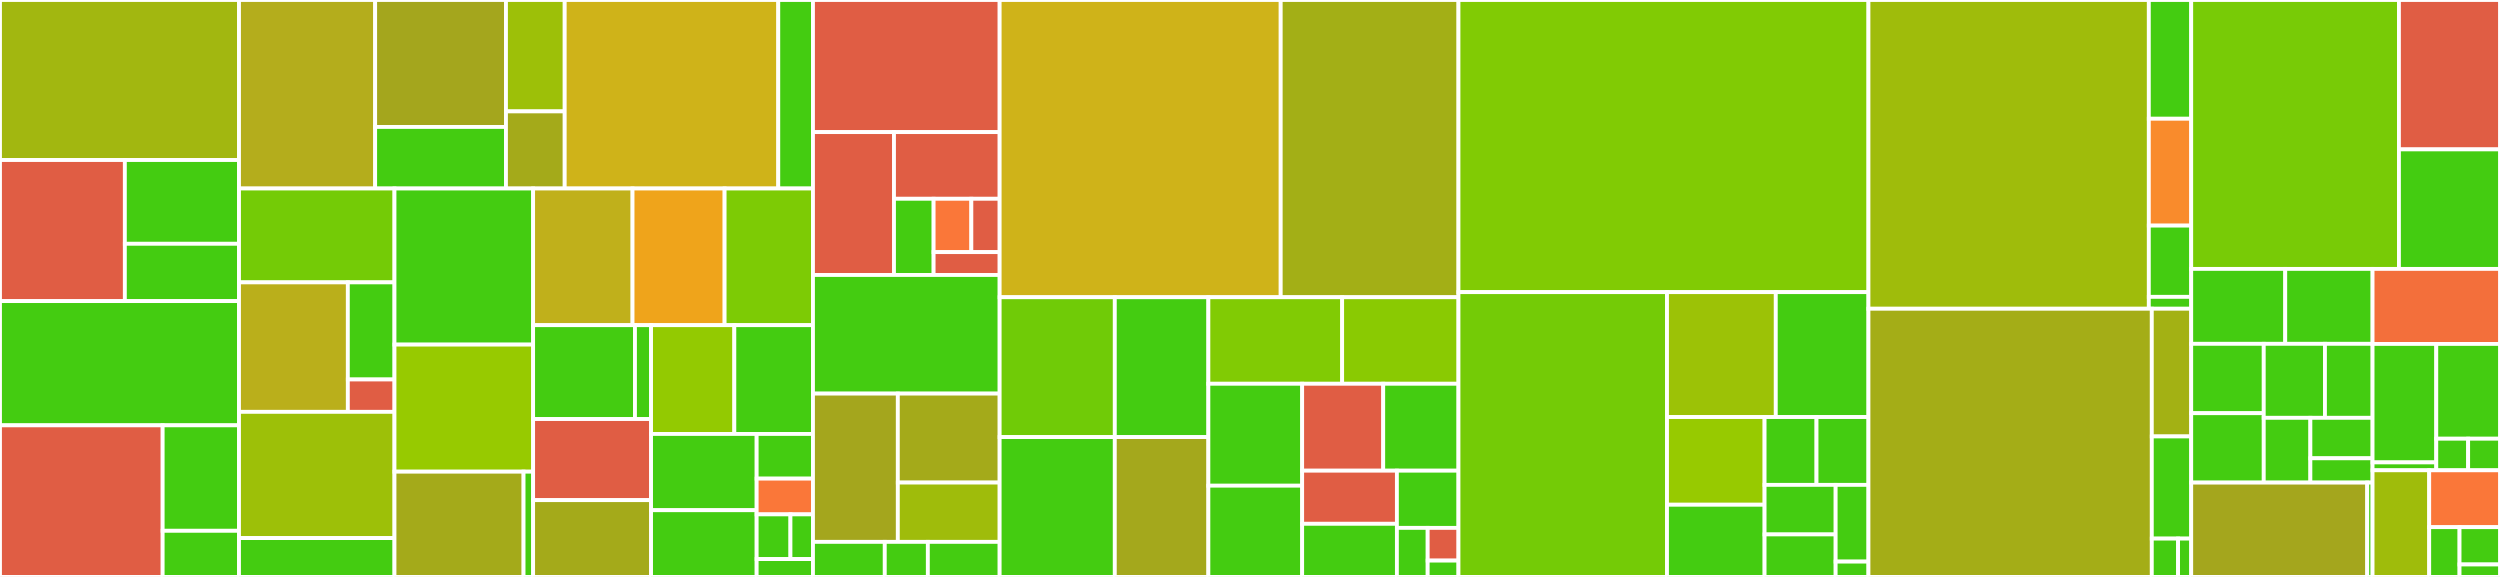 <svg baseProfile="full" width="650" height="150" viewBox="0 0 650 150" version="1.1"
xmlns="http://www.w3.org/2000/svg" xmlns:ev="http://www.w3.org/2001/xml-events"
xmlns:xlink="http://www.w3.org/1999/xlink">

<rect x="0" y="0" width="650" height="150" fill="#333333" stroke="none"/>

<style>rect.s{mask:url(#mask);}</style>
<defs>
  <pattern id="white" width="4" height="4" patternUnits="userSpaceOnUse" patternTransform="rotate(45)">
    <rect width="2" height="2" transform="translate(0,0)" fill="white"></rect>
  </pattern>
  <mask id="mask">
    <rect x="0" y="0" width="100%" height="100%" fill="url(#white)"></rect>
  </mask>
</defs>

<rect x="0" y="0" width="62.142" height="41.606" fill="#a2b710" stroke="white" stroke-width="1" class=" tooltipped" data-content="components/cylc/analysis/TimeSeries.vue"><title>components/cylc/analysis/TimeSeries.vue</title></rect>
<rect x="0" y="41.606" width="32.462" height="36.679" fill="#e05d44" stroke="white" stroke-width="1" class=" tooltipped" data-content="components/cylc/analysis/BoxPlot.vue"><title>components/cylc/analysis/BoxPlot.vue</title></rect>
<rect x="32.462" y="41.606" width="29.68" height="21.778" fill="#4c1" stroke="white" stroke-width="1" class=" tooltipped" data-content="components/cylc/analysis/AnalysisTable.vue"><title>components/cylc/analysis/AnalysisTable.vue</title></rect>
<rect x="32.462" y="63.384" width="29.68" height="14.901" fill="#4c1" stroke="white" stroke-width="1" class=" tooltipped" data-content="components/cylc/analysis/filter.js"><title>components/cylc/analysis/filter.js</title></rect>
<rect x="0" y="78.285" width="62.142" height="32.299" fill="#4c1" stroke="white" stroke-width="1" class=" tooltipped" data-content="components/cylc/workspace/Lumino.vue"><title>components/cylc/workspace/Lumino.vue</title></rect>
<rect x="0" y="110.584" width="42.291" height="39.416" fill="#e05d44" stroke="white" stroke-width="1" class=" tooltipped" data-content="components/cylc/workspace/Toolbar.vue"><title>components/cylc/workspace/Toolbar.vue</title></rect>
<rect x="42.291" y="110.584" width="19.851" height="27.42" fill="#4c1" stroke="white" stroke-width="1" class=" tooltipped" data-content="components/cylc/workspace/lumino-widget.js"><title>components/cylc/workspace/lumino-widget.js</title></rect>
<rect x="42.291" y="138.004" width="19.851" height="11.996" fill="#4c1" stroke="white" stroke-width="1" class=" tooltipped" data-content="components/cylc/workspace/Widget.vue"><title>components/cylc/workspace/Widget.vue</title></rect>
<rect x="62.142" y="0" width="35.399" height="49.012" fill="#b4ad1c" stroke="white" stroke-width="1" class=" tooltipped" data-content="components/cylc/tree/TreeItem.vue"><title>components/cylc/tree/TreeItem.vue</title></rect>
<rect x="97.542" y="0" width="34.011" height="33.008" fill="#a4a61d" stroke="white" stroke-width="1" class=" tooltipped" data-content="components/cylc/tree/GScanTreeItem.vue"><title>components/cylc/tree/GScanTreeItem.vue</title></rect>
<rect x="97.542" y="33.008" width="34.011" height="16.004" fill="#4c1" stroke="white" stroke-width="1" class=" tooltipped" data-content="components/cylc/tree/Tree.vue"><title>components/cylc/tree/Tree.vue</title></rect>
<rect x="131.553" y="0" width="15.27" height="28.962" fill="#9dc008" stroke="white" stroke-width="1" class=" tooltipped" data-content="components/cylc/tree/JobDetails.vue"><title>components/cylc/tree/JobDetails.vue</title></rect>
<rect x="131.553" y="28.962" width="15.27" height="20.05" fill="#a4aa1a" stroke="white" stroke-width="1" class=" tooltipped" data-content="components/cylc/tree/util.js"><title>components/cylc/tree/util.js</title></rect>
<rect x="146.823" y="0" width="55.528" height="49.012" fill="#cfb319" stroke="white" stroke-width="1" class=" tooltipped" data-content="components/cylc/commandMenu/Menu.vue"><title>components/cylc/commandMenu/Menu.vue</title></rect>
<rect x="202.351" y="0" width="9.023" height="49.012" fill="#4c1" stroke="white" stroke-width="1" class=" tooltipped" data-content="components/cylc/commandMenu/plugin.js"><title>components/cylc/commandMenu/plugin.js</title></rect>
<rect x="62.142" y="49.012" width="40.424" height="24.405" fill="#74cb06" stroke="white" stroke-width="1" class=" tooltipped" data-content="components/cylc/gscan/sort.js"><title>components/cylc/gscan/sort.js</title></rect>
<rect x="62.142" y="73.418" width="28.297" height="33.663" fill="#baaf1b" stroke="white" stroke-width="1" class=" tooltipped" data-content="components/cylc/gscan/GScan.vue"><title>components/cylc/gscan/GScan.vue</title></rect>
<rect x="90.439" y="73.418" width="12.127" height="25.247" fill="#4c1" stroke="white" stroke-width="1" class=" tooltipped" data-content="components/cylc/gscan/filters.js"><title>components/cylc/gscan/filters.js</title></rect>
<rect x="90.439" y="98.665" width="12.127" height="8.416" fill="#e05d44" stroke="white" stroke-width="1" class=" tooltipped" data-content="components/cylc/gscan/WorkflowIcon.vue"><title>components/cylc/gscan/WorkflowIcon.vue</title></rect>
<rect x="62.142" y="107.08" width="40.424" height="32.821" fill="#9dc008" stroke="white" stroke-width="1" class=" tooltipped" data-content="components/cylc/gantt/GanttChart.vue"><title>components/cylc/gantt/GanttChart.vue</title></rect>
<rect x="62.142" y="139.901" width="40.424" height="10.099" fill="#4c1" stroke="white" stroke-width="1" class=" tooltipped" data-content="components/cylc/gantt/filter.js"><title>components/cylc/gantt/filter.js</title></rect>
<rect x="102.566" y="49.012" width="36.045" height="40.584" fill="#4c1" stroke="white" stroke-width="1" class=" tooltipped" data-content="components/cylc/ViewToolbar.vue"><title>components/cylc/ViewToolbar.vue</title></rect>
<rect x="102.566" y="89.596" width="36.045" height="33.033" fill="#97ca00" stroke="white" stroke-width="1" class=" tooltipped" data-content="components/cylc/Drawer.vue"><title>components/cylc/Drawer.vue</title></rect>
<rect x="102.566" y="122.629" width="33.559" height="27.371" fill="#a4aa1a" stroke="white" stroke-width="1" class=" tooltipped" data-content="components/cylc/table/Table.vue"><title>components/cylc/table/Table.vue</title></rect>
<rect x="136.125" y="122.629" width="2.486" height="27.371" fill="#4c1" stroke="white" stroke-width="1" class=" tooltipped" data-content="components/cylc/table/sort.js"><title>components/cylc/table/sort.js</title></rect>
<rect x="138.611" y="49.012" width="25.85" height="35.533" fill="#c0b01b" stroke="white" stroke-width="1" class=" tooltipped" data-content="components/cylc/Info.vue"><title>components/cylc/Info.vue</title></rect>
<rect x="164.461" y="49.012" width="23.935" height="35.533" fill="#efa41b" stroke="white" stroke-width="1" class=" tooltipped" data-content="components/cylc/Header.vue"><title>components/cylc/Header.vue</title></rect>
<rect x="188.397" y="49.012" width="22.978" height="35.533" fill="#7dcb05" stroke="white" stroke-width="1" class=" tooltipped" data-content="components/cylc/Mutation.vue"><title>components/cylc/Mutation.vue</title></rect>
<rect x="138.611" y="84.545" width="26.483" height="24.407" fill="#4c1" stroke="white" stroke-width="1" class=" tooltipped" data-content="components/cylc/common/sort.js"><title>components/cylc/common/sort.js</title></rect>
<rect x="165.094" y="84.545" width="4.182" height="24.407" fill="#4c1" stroke="white" stroke-width="1" class=" tooltipped" data-content="components/cylc/common/filter.js"><title>components/cylc/common/filter.js</title></rect>
<rect x="138.611" y="108.952" width="30.665" height="21.079" fill="#e05d44" stroke="white" stroke-width="1" class=" tooltipped" data-content="components/cylc/WarningIcon.vue"><title>components/cylc/WarningIcon.vue</title></rect>
<rect x="138.611" y="130.031" width="30.665" height="19.969" fill="#a4aa1a" stroke="white" stroke-width="1" class=" tooltipped" data-content="components/cylc/GraphNode.vue"><title>components/cylc/GraphNode.vue</title></rect>
<rect x="169.276" y="84.545" width="21.651" height="28.283" fill="#93ca01" stroke="white" stroke-width="1" class=" tooltipped" data-content="components/cylc/log/Log.vue"><title>components/cylc/log/Log.vue</title></rect>
<rect x="190.927" y="84.545" width="20.448" height="28.283" fill="#4c1" stroke="white" stroke-width="1" class=" tooltipped" data-content="components/cylc/Job.vue"><title>components/cylc/Job.vue</title></rect>
<rect x="169.276" y="112.828" width="27.456" height="19.825" fill="#4c1" stroke="white" stroke-width="1" class=" tooltipped" data-content="components/cylc/SVGTask.vue"><title>components/cylc/SVGTask.vue</title></rect>
<rect x="169.276" y="132.653" width="27.456" height="17.347" fill="#4c1" stroke="white" stroke-width="1" class=" tooltipped" data-content="components/cylc/TaskFilterSelect.vue"><title>components/cylc/TaskFilterSelect.vue</title></rect>
<rect x="196.732" y="112.828" width="14.643" height="11.616" fill="#4c1" stroke="white" stroke-width="1" class=" tooltipped" data-content="components/cylc/GraphSubgraph.vue"><title>components/cylc/GraphSubgraph.vue</title></rect>
<rect x="196.732" y="124.444" width="14.643" height="9.293" fill="#fa7739" stroke="white" stroke-width="1" class=" tooltipped" data-content="components/cylc/TaskFilter.vue"><title>components/cylc/TaskFilter.vue</title></rect>
<rect x="196.732" y="133.737" width="8.786" height="11.616" fill="#4c1" stroke="white" stroke-width="1" class=" tooltipped" data-content="components/cylc/Toolbar.vue"><title>components/cylc/Toolbar.vue</title></rect>
<rect x="205.518" y="133.737" width="5.857" height="11.616" fill="#4c1" stroke="white" stroke-width="1" class=" tooltipped" data-content="components/cylc/ConnectionStatus.vue"><title>components/cylc/ConnectionStatus.vue</title></rect>
<rect x="196.732" y="145.353" width="14.643" height="4.647" fill="#4c1" stroke="white" stroke-width="1" class=" tooltipped" data-content="components/cylc/Task.vue"><title>components/cylc/Task.vue</title></rect>
<rect x="211.375" y="0" width="48.535" height="34.346" fill="#e05d44" stroke="white" stroke-width="1" class=" tooltipped" data-content="components/graphqlFormGenerator/components/BroadcastSetting.vue"><title>components/graphqlFormGenerator/components/BroadcastSetting.vue</title></rect>
<rect x="211.375" y="34.346" width="21.062" height="37.15" fill="#e05d44" stroke="white" stroke-width="1" class=" tooltipped" data-content="components/graphqlFormGenerator/components/vuetify.js"><title>components/graphqlFormGenerator/components/vuetify.js</title></rect>
<rect x="232.437" y="34.346" width="27.472" height="17.336" fill="#e05d44" stroke="white" stroke-width="1" class=" tooltipped" data-content="components/graphqlFormGenerator/components/List.vue"><title>components/graphqlFormGenerator/components/List.vue</title></rect>
<rect x="232.437" y="51.682" width="10.302" height="19.813" fill="#4c1" stroke="white" stroke-width="1" class=" tooltipped" data-content="components/graphqlFormGenerator/components/MapItem.vue"><title>components/graphqlFormGenerator/components/MapItem.vue</title></rect>
<rect x="242.739" y="51.682" width="9.812" height="13.869" fill="#fa7739" stroke="white" stroke-width="1" class=" tooltipped" data-content="components/graphqlFormGenerator/components/Enum.vue"><title>components/graphqlFormGenerator/components/Enum.vue</title></rect>
<rect x="252.551" y="51.682" width="7.359" height="13.869" fill="#e05d44" stroke="white" stroke-width="1" class=" tooltipped" data-content="components/graphqlFormGenerator/components/NonNull.vue"><title>components/graphqlFormGenerator/components/NonNull.vue</title></rect>
<rect x="242.739" y="65.551" width="17.17" height="5.944" fill="#e05d44" stroke="white" stroke-width="1" class=" tooltipped" data-content="components/graphqlFormGenerator/components/Object.vue"><title>components/graphqlFormGenerator/components/Object.vue</title></rect>
<rect x="211.375" y="71.495" width="48.535" height="30.841" fill="#4c1" stroke="white" stroke-width="1" class=" tooltipped" data-content="components/graphqlFormGenerator/EditRuntimeForm.vue"><title>components/graphqlFormGenerator/EditRuntimeForm.vue</title></rect>
<rect x="211.375" y="102.336" width="22.061" height="38.551" fill="#a4a61d" stroke="white" stroke-width="1" class=" tooltipped" data-content="components/graphqlFormGenerator/FormGenerator.vue"><title>components/graphqlFormGenerator/FormGenerator.vue</title></rect>
<rect x="233.436" y="102.336" width="26.473" height="23.131" fill="#a4aa1a" stroke="white" stroke-width="1" class=" tooltipped" data-content="components/graphqlFormGenerator/FormInput.vue"><title>components/graphqlFormGenerator/FormInput.vue</title></rect>
<rect x="233.436" y="125.467" width="26.473" height="15.421" fill="#9fbc0b" stroke="white" stroke-width="1" class=" tooltipped" data-content="components/graphqlFormGenerator/mixins.js"><title>components/graphqlFormGenerator/mixins.js</title></rect>
<rect x="211.375" y="140.888" width="18.667" height="9.112" fill="#4c1" stroke="white" stroke-width="1" class=" tooltipped" data-content="components/core/CopyBtn.vue"><title>components/core/CopyBtn.vue</title></rect>
<rect x="230.042" y="140.888" width="11.2" height="9.112" fill="#4c1" stroke="white" stroke-width="1" class=" tooltipped" data-content="components/core/Alert.vue"><title>components/core/Alert.vue</title></rect>
<rect x="241.242" y="140.888" width="18.667" height="9.112" fill="#4c1" stroke="white" stroke-width="1" class=" tooltipped" data-content="components/Markdown.vue"><title>components/Markdown.vue</title></rect>
<rect x="259.909" y="0" width="73.074" height="77.281" fill="#cfb319" stroke="white" stroke-width="1" class=" tooltipped" data-content="views/Graph.vue"><title>views/Graph.vue</title></rect>
<rect x="332.983" y="0" width="46.221" height="77.281" fill="#a3af16" stroke="white" stroke-width="1" class=" tooltipped" data-content="views/Log.vue"><title>views/Log.vue</title></rect>
<rect x="259.909" y="77.281" width="29.941" height="36.359" fill="#70cb07" stroke="white" stroke-width="1" class=" tooltipped" data-content="views/Analysis.vue"><title>views/Analysis.vue</title></rect>
<rect x="259.909" y="113.641" width="29.941" height="36.359" fill="#4c1" stroke="white" stroke-width="1" class=" tooltipped" data-content="views/Tree.vue"><title>views/Tree.vue</title></rect>
<rect x="289.85" y="77.281" width="24.327" height="36.359" fill="#4c1" stroke="white" stroke-width="1" class=" tooltipped" data-content="views/Gantt.vue"><title>views/Gantt.vue</title></rect>
<rect x="289.85" y="113.641" width="24.327" height="36.359" fill="#a4a81c" stroke="white" stroke-width="1" class=" tooltipped" data-content="views/Info.vue"><title>views/Info.vue</title></rect>
<rect x="314.177" y="77.281" width="34.782" height="22.496" fill="#81cb04" stroke="white" stroke-width="1" class=" tooltipped" data-content="views/UserProfile.vue"><title>views/UserProfile.vue</title></rect>
<rect x="348.959" y="77.281" width="30.245" height="22.496" fill="#8aca02" stroke="white" stroke-width="1" class=" tooltipped" data-content="views/Dashboard.vue"><title>views/Dashboard.vue</title></rect>
<rect x="314.177" y="99.777" width="24.385" height="26.507" fill="#4c1" stroke="white" stroke-width="1" class=" tooltipped" data-content="views/views.js"><title>views/views.js</title></rect>
<rect x="314.177" y="126.284" width="24.385" height="23.716" fill="#4c1" stroke="white" stroke-width="1" class=" tooltipped" data-content="views/Table.vue"><title>views/Table.vue</title></rect>
<rect x="338.562" y="99.777" width="21.074" height="22.6" fill="#e05d44" stroke="white" stroke-width="1" class=" tooltipped" data-content="views/SimpleTree.vue"><title>views/SimpleTree.vue</title></rect>
<rect x="359.636" y="99.777" width="19.568" height="22.6" fill="#4c1" stroke="white" stroke-width="1" class=" tooltipped" data-content="views/Guide.vue"><title>views/Guide.vue</title></rect>
<rect x="338.562" y="122.377" width="24.632" height="13.811" fill="#e05d44" stroke="white" stroke-width="1" class=" tooltipped" data-content="views/GraphiQL.vue"><title>views/GraphiQL.vue</title></rect>
<rect x="338.562" y="136.189" width="24.632" height="13.811" fill="#4c1" stroke="white" stroke-width="1" class=" tooltipped" data-content="views/WorkflowsTable.vue"><title>views/WorkflowsTable.vue</title></rect>
<rect x="363.194" y="122.377" width="16.011" height="14.874" fill="#4c1" stroke="white" stroke-width="1" class=" tooltipped" data-content="views/Workspace.vue"><title>views/Workspace.vue</title></rect>
<rect x="363.194" y="137.251" width="8.005" height="12.749" fill="#4c1" stroke="white" stroke-width="1" class=" tooltipped" data-content="views/Workflows.vue"><title>views/Workflows.vue</title></rect>
<rect x="371.199" y="137.251" width="8.005" height="8.499" fill="#e05d44" stroke="white" stroke-width="1" class=" tooltipped" data-content="views/NotFound.vue"><title>views/NotFound.vue</title></rect>
<rect x="371.199" y="145.75" width="8.005" height="4.25" fill="#4c1" stroke="white" stroke-width="1" class=" tooltipped" data-content="views/NoAuth.vue"><title>views/NoAuth.vue</title></rect>
<rect x="379.204" y="0" width="106.595" height="75.957" fill="#81cb04" stroke="white" stroke-width="1" class=" tooltipped" data-content="utils/aotf.js"><title>utils/aotf.js</title></rect>
<rect x="379.204" y="75.957" width="54.216" height="74.043" fill="#74cb06" stroke="white" stroke-width="1" class=" tooltipped" data-content="utils/uid.js"><title>utils/uid.js</title></rect>
<rect x="433.421" y="75.957" width="28.284" height="32.475" fill="#9cc206" stroke="white" stroke-width="1" class=" tooltipped" data-content="utils/tasks.js"><title>utils/tasks.js</title></rect>
<rect x="461.705" y="75.957" width="24.094" height="32.475" fill="#4c1" stroke="white" stroke-width="1" class=" tooltipped" data-content="utils/outputs.js"><title>utils/outputs.js</title></rect>
<rect x="433.421" y="108.432" width="25.371" height="22.795" fill="#97ca00" stroke="white" stroke-width="1" class=" tooltipped" data-content="utils/urls.js"><title>utils/urls.js</title></rect>
<rect x="433.421" y="131.227" width="25.371" height="18.773" fill="#4c1" stroke="white" stroke-width="1" class=" tooltipped" data-content="utils/graph-utils.js"><title>utils/graph-utils.js</title></rect>
<rect x="458.791" y="108.432" width="13.504" height="17.635" fill="#4c1" stroke="white" stroke-width="1" class=" tooltipped" data-content="utils/font-size.js"><title>utils/font-size.js</title></rect>
<rect x="472.295" y="108.432" width="13.504" height="17.635" fill="#4c1" stroke="white" stroke-width="1" class=" tooltipped" data-content="utils/initialOptions.js"><title>utils/initialOptions.js</title></rect>
<rect x="458.791" y="126.067" width="18.479" height="12.887" fill="#4c1" stroke="white" stroke-width="1" class=" tooltipped" data-content="utils/toolbar.js"><title>utils/toolbar.js</title></rect>
<rect x="458.791" y="138.954" width="18.479" height="11.046" fill="#4c1" stroke="white" stroke-width="1" class=" tooltipped" data-content="utils/index.js"><title>utils/index.js</title></rect>
<rect x="477.27" y="126.067" width="8.529" height="19.944" fill="#4c1" stroke="white" stroke-width="1" class=" tooltipped" data-content="utils/viewToolbar.js"><title>utils/viewToolbar.js</title></rect>
<rect x="477.27" y="146.011" width="8.529" height="3.989" fill="#4c1" stroke="white" stroke-width="1" class=" tooltipped" data-content="utils/icons.js"><title>utils/icons.js</title></rect>
<rect x="485.799" y="0" width="72.896" height="80.27" fill="#9fbc0b" stroke="white" stroke-width="1" class=" tooltipped" data-content="store/workflows.module.js"><title>store/workflows.module.js</title></rect>
<rect x="558.695" y="0" width="11.019" height="30.873" fill="#4c1" stroke="white" stroke-width="1" class=" tooltipped" data-content="store/options.js"><title>store/options.js</title></rect>
<rect x="558.695" y="30.873" width="11.019" height="27.786" fill="#f98b2c" stroke="white" stroke-width="1" class=" tooltipped" data-content="store/app.module.js"><title>store/app.module.js</title></rect>
<rect x="558.695" y="58.659" width="11.019" height="18.524" fill="#4c1" stroke="white" stroke-width="1" class=" tooltipped" data-content="store/user.module.js"><title>store/user.module.js</title></rect>
<rect x="558.695" y="77.183" width="11.019" height="3.087" fill="#4c1" stroke="white" stroke-width="1" class=" tooltipped" data-content="store/index.js"><title>store/index.js</title></rect>
<rect x="485.799" y="80.27" width="73.669" height="69.73" fill="#a4ad17" stroke="white" stroke-width="1" class=" tooltipped" data-content="services/workflow.service.js"><title>services/workflow.service.js</title></rect>
<rect x="559.468" y="80.27" width="10.245" height="33.205" fill="#a3b114" stroke="white" stroke-width="1" class=" tooltipped" data-content="services/treeCallback.js"><title>services/treeCallback.js</title></rect>
<rect x="559.468" y="113.475" width="10.245" height="26.564" fill="#4c1" stroke="white" stroke-width="1" class=" tooltipped" data-content="services/plugin.js"><title>services/plugin.js</title></rect>
<rect x="559.468" y="140.039" width="6.83" height="9.961" fill="#4c1" stroke="white" stroke-width="1" class=" tooltipped" data-content="services/user.service.js"><title>services/user.service.js</title></rect>
<rect x="566.299" y="140.039" width="3.415" height="9.961" fill="#4c1" stroke="white" stroke-width="1" class=" tooltipped" data-content="services/eventBus.js"><title>services/eventBus.js</title></rect>
<rect x="569.714" y="0" width="54.011" height="69.915" fill="#78cb06" stroke="white" stroke-width="1" class=" tooltipped" data-content="graphql/merge.js"><title>graphql/merge.js</title></rect>
<rect x="623.725" y="0" width="26.275" height="38.842" fill="#e05d44" stroke="white" stroke-width="1" class=" tooltipped" data-content="graphql/graphiql.js"><title>graphql/graphiql.js</title></rect>
<rect x="623.725" y="38.842" width="26.275" height="31.073" fill="#4c1" stroke="white" stroke-width="1" class=" tooltipped" data-content="graphql/index.js"><title>graphql/index.js</title></rect>
<rect x="569.714" y="69.915" width="24.449" height="19.48" fill="#4c1" stroke="white" stroke-width="1" class=" tooltipped" data-content="model/Subscription.model.js"><title>model/Subscription.model.js</title></rect>
<rect x="594.163" y="69.915" width="22.703" height="19.48" fill="#4c1" stroke="white" stroke-width="1" class=" tooltipped" data-content="model/TaskState.model.js"><title>model/TaskState.model.js</title></rect>
<rect x="569.714" y="89.395" width="18.861" height="18.037" fill="#4c1" stroke="white" stroke-width="1" class=" tooltipped" data-content="model/TaskOutput.model.js"><title>model/TaskOutput.model.js</title></rect>
<rect x="569.714" y="107.432" width="18.861" height="18.037" fill="#4c1" stroke="white" stroke-width="1" class=" tooltipped" data-content="model/WorkflowState.model.js"><title>model/WorkflowState.model.js</title></rect>
<rect x="588.575" y="89.395" width="15.914" height="19.24" fill="#4c1" stroke="white" stroke-width="1" class=" tooltipped" data-content="model/JobState.model.js"><title>model/JobState.model.js</title></rect>
<rect x="604.489" y="89.395" width="12.377" height="19.24" fill="#4c1" stroke="white" stroke-width="1" class=" tooltipped" data-content="model/User.model.js"><title>model/User.model.js</title></rect>
<rect x="588.575" y="108.635" width="12.125" height="16.835" fill="#4c1" stroke="white" stroke-width="1" class=" tooltipped" data-content="model/SubscriptionQuery.model.js"><title>model/SubscriptionQuery.model.js</title></rect>
<rect x="600.7" y="108.635" width="16.166" height="10.522" fill="#4c1" stroke="white" stroke-width="1" class=" tooltipped" data-content="model/ViewState.model.js"><title>model/ViewState.model.js</title></rect>
<rect x="600.7" y="119.157" width="16.166" height="6.313" fill="#4c1" stroke="white" stroke-width="1" class=" tooltipped" data-content="model/Alert.model.js"><title>model/Alert.model.js</title></rect>
<rect x="569.714" y="125.47" width="45.765" height="24.53" fill="#a4a61d" stroke="white" stroke-width="1" class=" tooltipped" data-content="router/index.js"><title>router/index.js</title></rect>
<rect x="615.479" y="125.47" width="1.387" height="24.53" fill="#4c1" stroke="white" stroke-width="1" class=" tooltipped" data-content="router/paths.js"><title>router/paths.js</title></rect>
<rect x="616.866" y="69.915" width="33.134" height="19.508" fill="#f36f3b" stroke="white" stroke-width="1" class=" tooltipped" data-content="main.js"><title>main.js</title></rect>
<rect x="616.866" y="89.423" width="16.567" height="30.802" fill="#4c1" stroke="white" stroke-width="1" class=" tooltipped" data-content="layouts/Default.vue"><title>layouts/Default.vue</title></rect>
<rect x="616.866" y="120.225" width="16.567" height="2.053" fill="#4c1" stroke="white" stroke-width="1" class=" tooltipped" data-content="layouts/Empty.vue"><title>layouts/Empty.vue</title></rect>
<rect x="633.433" y="89.423" width="16.567" height="24.641" fill="#4c1" stroke="white" stroke-width="1" class=" tooltipped" data-content="mixins/subscriptionComponent.js"><title>mixins/subscriptionComponent.js</title></rect>
<rect x="633.433" y="114.065" width="8.283" height="8.214" fill="#4c1" stroke="white" stroke-width="1" class=" tooltipped" data-content="mixins/graphql.js"><title>mixins/graphql.js</title></rect>
<rect x="641.717" y="114.065" width="8.283" height="8.214" fill="#4c1" stroke="white" stroke-width="1" class=" tooltipped" data-content="mixins/subscription.js"><title>mixins/subscription.js</title></rect>
<rect x="616.866" y="122.278" width="14.726" height="27.722" fill="#9fbc0b" stroke="white" stroke-width="1" class=" tooltipped" data-content="App.vue"><title>App.vue</title></rect>
<rect x="631.592" y="122.278" width="18.408" height="14.785" fill="#fa7739" stroke="white" stroke-width="1" class=" tooltipped" data-content="lang/index.js"><title>lang/index.js</title></rect>
<rect x="631.592" y="137.063" width="7.889" height="12.937" fill="#4c1" stroke="white" stroke-width="1" class=" tooltipped" data-content="composables/localStorage.js"><title>composables/localStorage.js</title></rect>
<rect x="639.481" y="137.063" width="10.519" height="9.703" fill="#4c1" stroke="white" stroke-width="1" class=" tooltipped" data-content="plugins/vuetify.js"><title>plugins/vuetify.js</title></rect>
<rect x="639.481" y="146.766" width="10.519" height="3.234" fill="#4c1" stroke="white" stroke-width="1" class=" tooltipped" data-content="i18n/index.js"><title>i18n/index.js</title></rect>
</svg>
